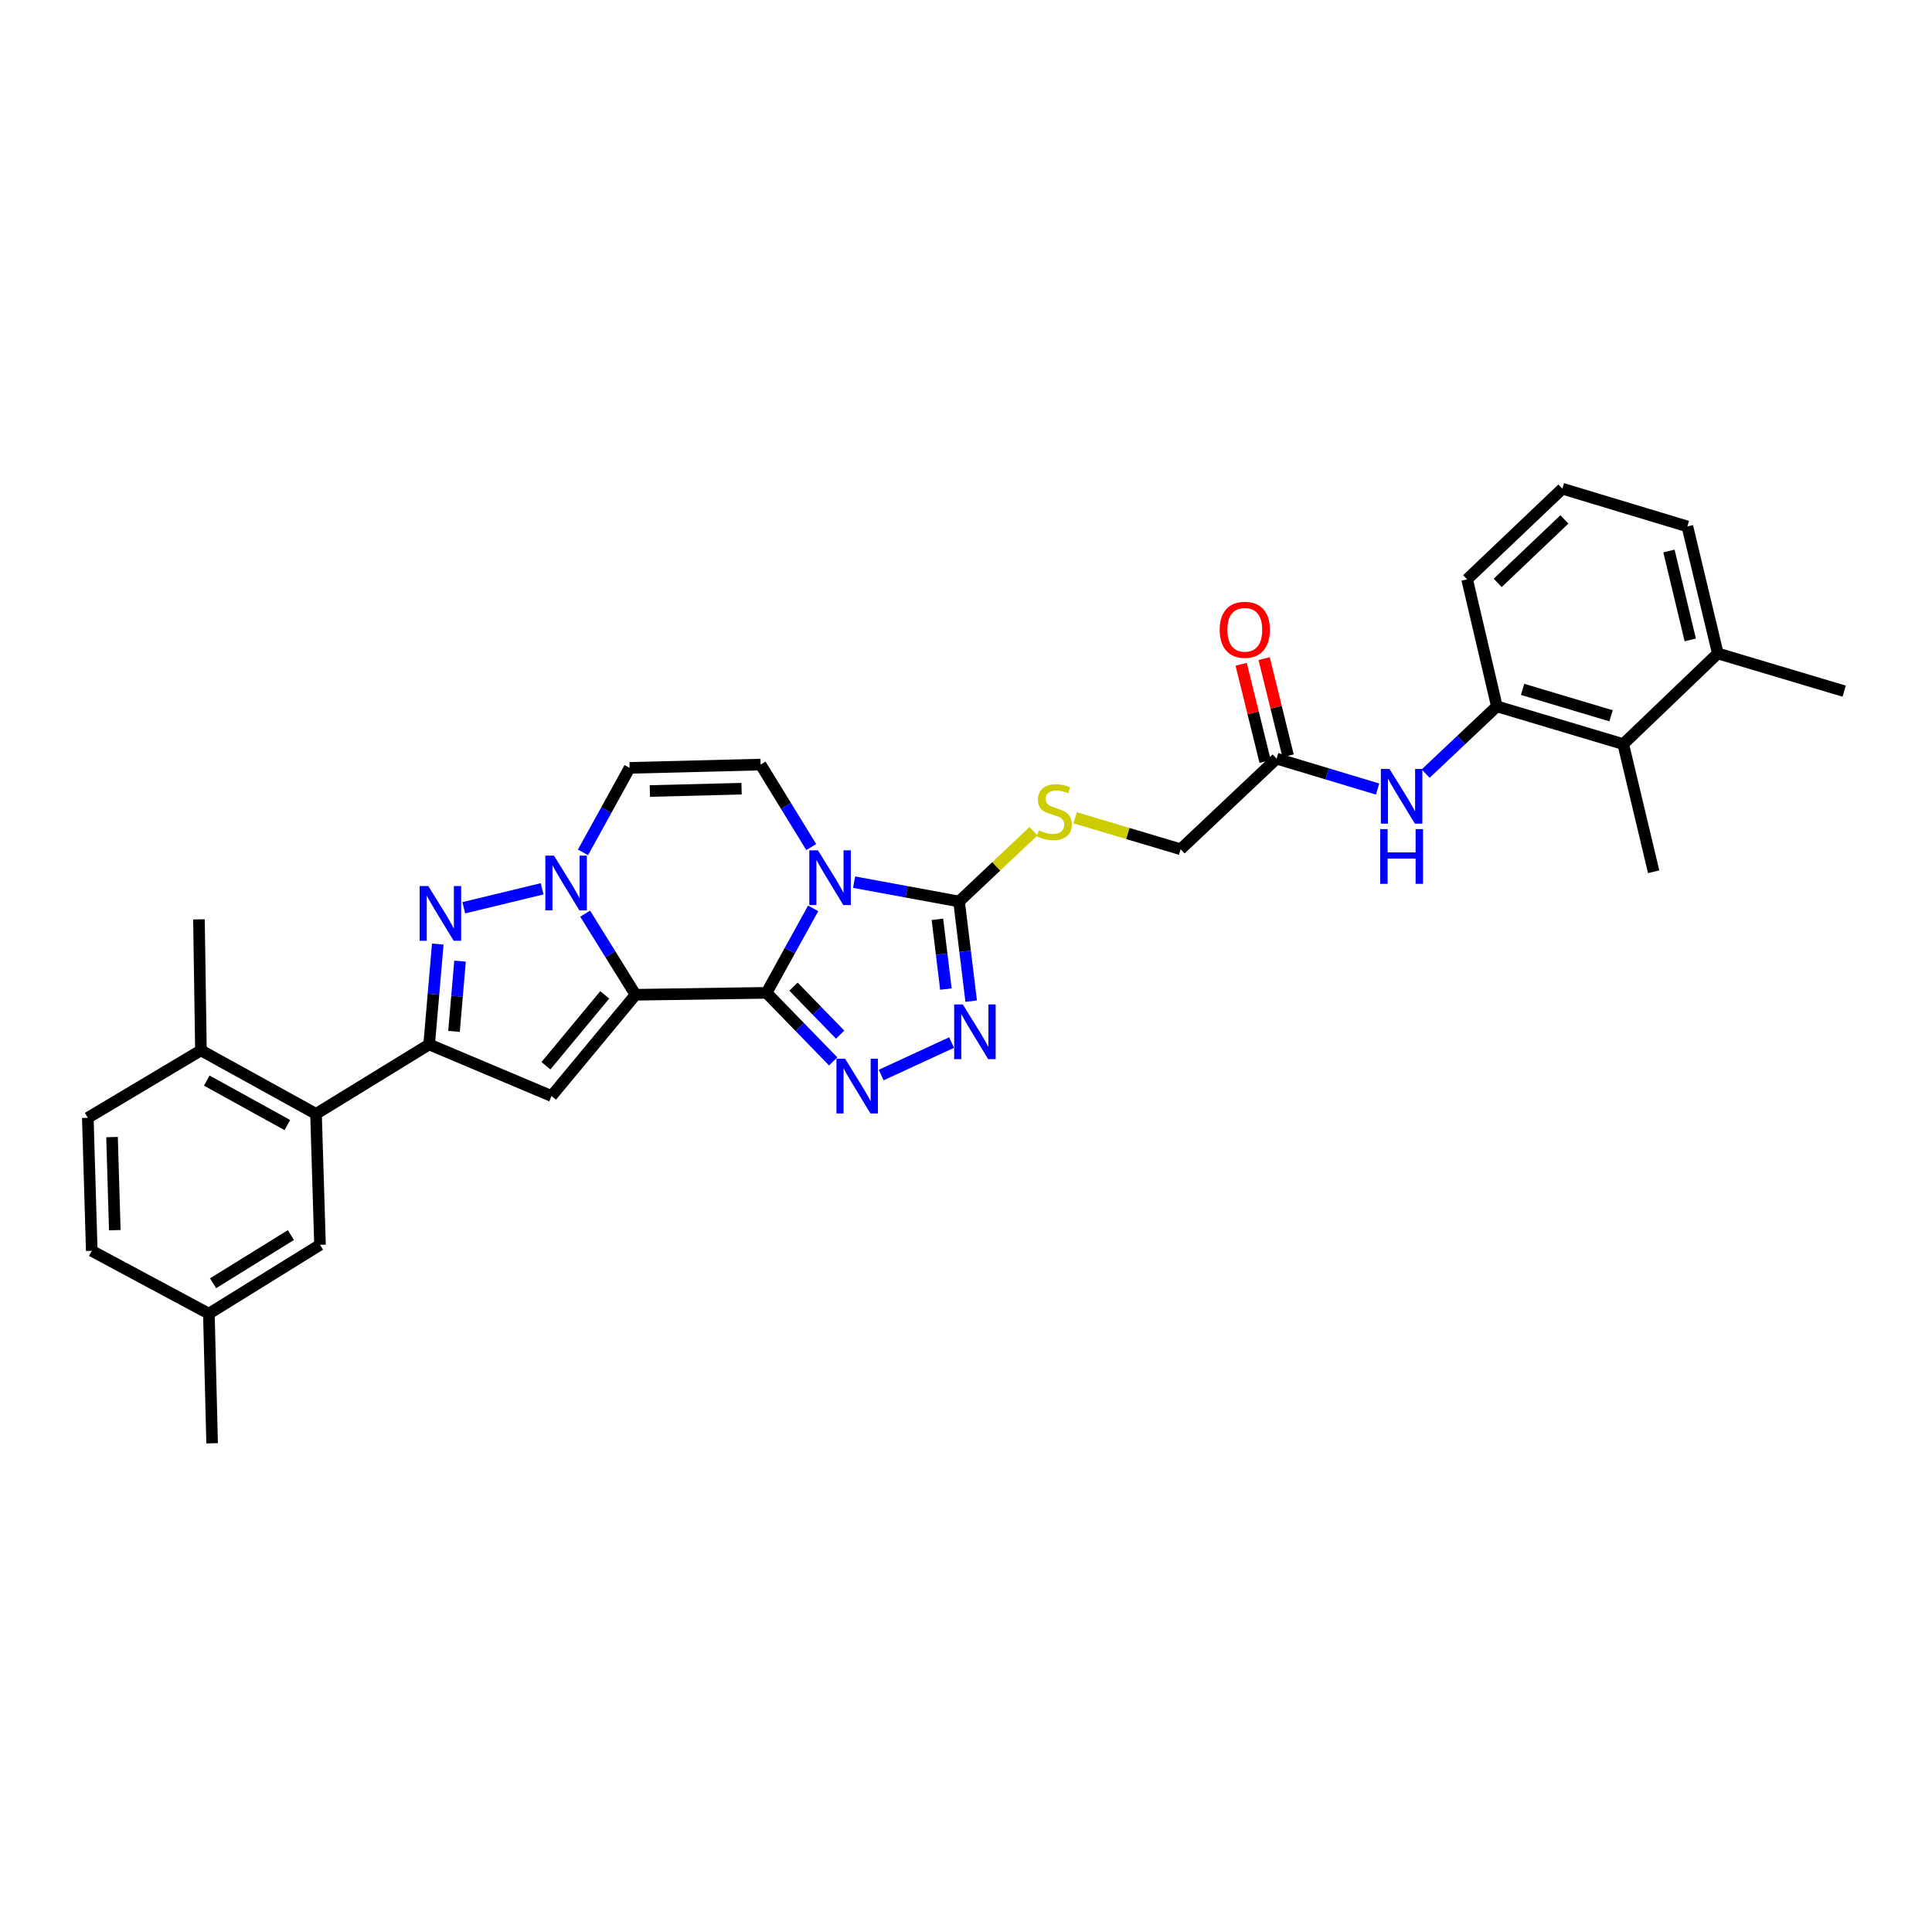 <?xml version='1.0' encoding='iso-8859-1'?>
<svg version='1.1' baseProfile='full'
              xmlns='http://www.w3.org/2000/svg'
                      xmlns:rdkit='http://www.rdkit.org/xml'
                      xmlns:xlink='http://www.w3.org/1999/xlink'
                  xml:space='preserve'
width='1000px' height='1000px' viewBox='0 0 1000 1000'>
<!-- END OF HEADER -->
<rect style='opacity:1.0;fill:#FFFFFF;stroke:none' width='1000' height='1000' x='0' y='0'> </rect>
<path class='bond-0' d='M 396.761,513.895 L 328.959,514.887' style='fill:none;fill-rule:evenodd;stroke:#000000;stroke-width:6px;stroke-linecap:butt;stroke-linejoin:miter;stroke-opacity:1' />
<path class='bond-1' d='M 396.761,513.895 L 408.825,492.031' style='fill:none;fill-rule:evenodd;stroke:#000000;stroke-width:6px;stroke-linecap:butt;stroke-linejoin:miter;stroke-opacity:1' />
<path class='bond-1' d='M 408.825,492.031 L 420.89,470.166' style='fill:none;fill-rule:evenodd;stroke:#0000FF;stroke-width:6px;stroke-linecap:butt;stroke-linejoin:miter;stroke-opacity:1' />
<path class='bond-3' d='M 396.761,513.895 L 414.009,531.638' style='fill:none;fill-rule:evenodd;stroke:#000000;stroke-width:6px;stroke-linecap:butt;stroke-linejoin:miter;stroke-opacity:1' />
<path class='bond-3' d='M 414.009,531.638 L 431.257,549.38' style='fill:none;fill-rule:evenodd;stroke:#0000FF;stroke-width:6px;stroke-linecap:butt;stroke-linejoin:miter;stroke-opacity:1' />
<path class='bond-3' d='M 410.709,510.689 L 422.783,523.109' style='fill:none;fill-rule:evenodd;stroke:#000000;stroke-width:6px;stroke-linecap:butt;stroke-linejoin:miter;stroke-opacity:1' />
<path class='bond-3' d='M 422.783,523.109 L 434.856,535.529' style='fill:none;fill-rule:evenodd;stroke:#0000FF;stroke-width:6px;stroke-linecap:butt;stroke-linejoin:miter;stroke-opacity:1' />
<path class='bond-2' d='M 328.959,514.887 L 315.915,493.897' style='fill:none;fill-rule:evenodd;stroke:#000000;stroke-width:6px;stroke-linecap:butt;stroke-linejoin:miter;stroke-opacity:1' />
<path class='bond-2' d='M 315.915,493.897 L 302.87,472.907' style='fill:none;fill-rule:evenodd;stroke:#0000FF;stroke-width:6px;stroke-linecap:butt;stroke-linejoin:miter;stroke-opacity:1' />
<path class='bond-4' d='M 328.959,514.887 L 285.466,567.299' style='fill:none;fill-rule:evenodd;stroke:#000000;stroke-width:6px;stroke-linecap:butt;stroke-linejoin:miter;stroke-opacity:1' />
<path class='bond-4' d='M 313.019,514.935 L 282.574,551.623' style='fill:none;fill-rule:evenodd;stroke:#000000;stroke-width:6px;stroke-linecap:butt;stroke-linejoin:miter;stroke-opacity:1' />
<path class='bond-7' d='M 442.079,456.598 L 469.242,461.607' style='fill:none;fill-rule:evenodd;stroke:#0000FF;stroke-width:6px;stroke-linecap:butt;stroke-linejoin:miter;stroke-opacity:1' />
<path class='bond-7' d='M 469.242,461.607 L 496.404,466.616' style='fill:none;fill-rule:evenodd;stroke:#000000;stroke-width:6px;stroke-linecap:butt;stroke-linejoin:miter;stroke-opacity:1' />
<path class='bond-9' d='M 419.896,438.427 L 406.796,417.084' style='fill:none;fill-rule:evenodd;stroke:#0000FF;stroke-width:6px;stroke-linecap:butt;stroke-linejoin:miter;stroke-opacity:1' />
<path class='bond-9' d='M 406.796,417.084 L 393.695,395.741' style='fill:none;fill-rule:evenodd;stroke:#000000;stroke-width:6px;stroke-linecap:butt;stroke-linejoin:miter;stroke-opacity:1' />
<path class='bond-5' d='M 280.599,460.047 L 240.044,469.856' style='fill:none;fill-rule:evenodd;stroke:#0000FF;stroke-width:6px;stroke-linecap:butt;stroke-linejoin:miter;stroke-opacity:1' />
<path class='bond-33' d='M 301.761,441.183 L 313.82,419.319' style='fill:none;fill-rule:evenodd;stroke:#0000FF;stroke-width:6px;stroke-linecap:butt;stroke-linejoin:miter;stroke-opacity:1' />
<path class='bond-33' d='M 313.82,419.319 L 325.88,397.454' style='fill:none;fill-rule:evenodd;stroke:#000000;stroke-width:6px;stroke-linecap:butt;stroke-linejoin:miter;stroke-opacity:1' />
<path class='bond-8' d='M 456.097,556.434 L 492.54,539.632' style='fill:none;fill-rule:evenodd;stroke:#0000FF;stroke-width:6px;stroke-linecap:butt;stroke-linejoin:miter;stroke-opacity:1' />
<path class='bond-6' d='M 285.466,567.299 L 222.131,540.597' style='fill:none;fill-rule:evenodd;stroke:#000000;stroke-width:6px;stroke-linecap:butt;stroke-linejoin:miter;stroke-opacity:1' />
<path class='bond-34' d='M 226.589,488.643 L 224.36,514.62' style='fill:none;fill-rule:evenodd;stroke:#0000FF;stroke-width:6px;stroke-linecap:butt;stroke-linejoin:miter;stroke-opacity:1' />
<path class='bond-34' d='M 224.36,514.62 L 222.131,540.597' style='fill:none;fill-rule:evenodd;stroke:#000000;stroke-width:6px;stroke-linecap:butt;stroke-linejoin:miter;stroke-opacity:1' />
<path class='bond-34' d='M 238.111,497.482 L 236.551,515.666' style='fill:none;fill-rule:evenodd;stroke:#0000FF;stroke-width:6px;stroke-linecap:butt;stroke-linejoin:miter;stroke-opacity:1' />
<path class='bond-34' d='M 236.551,515.666 L 234.991,533.85' style='fill:none;fill-rule:evenodd;stroke:#000000;stroke-width:6px;stroke-linecap:butt;stroke-linejoin:miter;stroke-opacity:1' />
<path class='bond-11' d='M 222.131,540.597 L 163.574,576.551' style='fill:none;fill-rule:evenodd;stroke:#000000;stroke-width:6px;stroke-linecap:butt;stroke-linejoin:miter;stroke-opacity:1' />
<path class='bond-14' d='M 496.404,466.616 L 515.669,448.424' style='fill:none;fill-rule:evenodd;stroke:#000000;stroke-width:6px;stroke-linecap:butt;stroke-linejoin:miter;stroke-opacity:1' />
<path class='bond-14' d='M 515.669,448.424 L 534.933,430.232' style='fill:none;fill-rule:evenodd;stroke:#CCCC00;stroke-width:6px;stroke-linecap:butt;stroke-linejoin:miter;stroke-opacity:1' />
<path class='bond-32' d='M 496.404,466.616 L 499.544,492.411' style='fill:none;fill-rule:evenodd;stroke:#000000;stroke-width:6px;stroke-linecap:butt;stroke-linejoin:miter;stroke-opacity:1' />
<path class='bond-32' d='M 499.544,492.411 L 502.685,518.205' style='fill:none;fill-rule:evenodd;stroke:#0000FF;stroke-width:6px;stroke-linecap:butt;stroke-linejoin:miter;stroke-opacity:1' />
<path class='bond-32' d='M 485.2,475.833 L 487.398,493.889' style='fill:none;fill-rule:evenodd;stroke:#000000;stroke-width:6px;stroke-linecap:butt;stroke-linejoin:miter;stroke-opacity:1' />
<path class='bond-32' d='M 487.398,493.889 L 489.596,511.946' style='fill:none;fill-rule:evenodd;stroke:#0000FF;stroke-width:6px;stroke-linecap:butt;stroke-linejoin:miter;stroke-opacity:1' />
<path class='bond-10' d='M 393.695,395.741 L 325.88,397.454' style='fill:none;fill-rule:evenodd;stroke:#000000;stroke-width:6px;stroke-linecap:butt;stroke-linejoin:miter;stroke-opacity:1' />
<path class='bond-10' d='M 383.832,408.23 L 336.361,409.43' style='fill:none;fill-rule:evenodd;stroke:#000000;stroke-width:6px;stroke-linecap:butt;stroke-linejoin:miter;stroke-opacity:1' />
<path class='bond-17' d='M 163.574,576.551 L 104.004,543.663' style='fill:none;fill-rule:evenodd;stroke:#000000;stroke-width:6px;stroke-linecap:butt;stroke-linejoin:miter;stroke-opacity:1' />
<path class='bond-17' d='M 148.725,582.329 L 107.026,559.308' style='fill:none;fill-rule:evenodd;stroke:#000000;stroke-width:6px;stroke-linecap:butt;stroke-linejoin:miter;stroke-opacity:1' />
<path class='bond-18' d='M 163.574,576.551 L 165.634,644.318' style='fill:none;fill-rule:evenodd;stroke:#000000;stroke-width:6px;stroke-linecap:butt;stroke-linejoin:miter;stroke-opacity:1' />
<path class='bond-12' d='M 774.776,365.613 L 756.341,383.016' style='fill:none;fill-rule:evenodd;stroke:#000000;stroke-width:6px;stroke-linecap:butt;stroke-linejoin:miter;stroke-opacity:1' />
<path class='bond-12' d='M 756.341,383.016 L 737.906,400.419' style='fill:none;fill-rule:evenodd;stroke:#0000FF;stroke-width:6px;stroke-linecap:butt;stroke-linejoin:miter;stroke-opacity:1' />
<path class='bond-15' d='M 774.776,365.613 L 840.185,385.143' style='fill:none;fill-rule:evenodd;stroke:#000000;stroke-width:6px;stroke-linecap:butt;stroke-linejoin:miter;stroke-opacity:1' />
<path class='bond-15' d='M 788.088,356.818 L 833.875,370.489' style='fill:none;fill-rule:evenodd;stroke:#000000;stroke-width:6px;stroke-linecap:butt;stroke-linejoin:miter;stroke-opacity:1' />
<path class='bond-25' d='M 774.776,365.613 L 759.379,299.871' style='fill:none;fill-rule:evenodd;stroke:#000000;stroke-width:6px;stroke-linecap:butt;stroke-linejoin:miter;stroke-opacity:1' />
<path class='bond-13' d='M 713.042,408.414 L 686.906,400.541' style='fill:none;fill-rule:evenodd;stroke:#0000FF;stroke-width:6px;stroke-linecap:butt;stroke-linejoin:miter;stroke-opacity:1' />
<path class='bond-13' d='M 686.906,400.541 L 660.769,392.669' style='fill:none;fill-rule:evenodd;stroke:#000000;stroke-width:6px;stroke-linecap:butt;stroke-linejoin:miter;stroke-opacity:1' />
<path class='bond-21' d='M 556.495,423.277 L 583.796,431.425' style='fill:none;fill-rule:evenodd;stroke:#CCCC00;stroke-width:6px;stroke-linecap:butt;stroke-linejoin:miter;stroke-opacity:1' />
<path class='bond-21' d='M 583.796,431.425 L 611.097,439.574' style='fill:none;fill-rule:evenodd;stroke:#000000;stroke-width:6px;stroke-linecap:butt;stroke-linejoin:miter;stroke-opacity:1' />
<path class='bond-20' d='M 840.185,385.143 L 889.136,338.225' style='fill:none;fill-rule:evenodd;stroke:#000000;stroke-width:6px;stroke-linecap:butt;stroke-linejoin:miter;stroke-opacity:1' />
<path class='bond-27' d='M 840.185,385.143 L 855.929,451.219' style='fill:none;fill-rule:evenodd;stroke:#000000;stroke-width:6px;stroke-linecap:butt;stroke-linejoin:miter;stroke-opacity:1' />
<path class='bond-16' d='M 660.769,392.669 L 611.097,439.574' style='fill:none;fill-rule:evenodd;stroke:#000000;stroke-width:6px;stroke-linecap:butt;stroke-linejoin:miter;stroke-opacity:1' />
<path class='bond-19' d='M 666.709,391.204 L 660.509,366.056' style='fill:none;fill-rule:evenodd;stroke:#000000;stroke-width:6px;stroke-linecap:butt;stroke-linejoin:miter;stroke-opacity:1' />
<path class='bond-19' d='M 660.509,366.056 L 654.308,340.908' style='fill:none;fill-rule:evenodd;stroke:#FF0000;stroke-width:6px;stroke-linecap:butt;stroke-linejoin:miter;stroke-opacity:1' />
<path class='bond-19' d='M 654.829,394.133 L 648.629,368.985' style='fill:none;fill-rule:evenodd;stroke:#000000;stroke-width:6px;stroke-linecap:butt;stroke-linejoin:miter;stroke-opacity:1' />
<path class='bond-19' d='M 648.629,368.985 L 642.428,343.837' style='fill:none;fill-rule:evenodd;stroke:#FF0000;stroke-width:6px;stroke-linecap:butt;stroke-linejoin:miter;stroke-opacity:1' />
<path class='bond-22' d='M 104.004,543.663 L 45.455,578.583' style='fill:none;fill-rule:evenodd;stroke:#000000;stroke-width:6px;stroke-linecap:butt;stroke-linejoin:miter;stroke-opacity:1' />
<path class='bond-29' d='M 104.004,543.663 L 102.978,475.868' style='fill:none;fill-rule:evenodd;stroke:#000000;stroke-width:6px;stroke-linecap:butt;stroke-linejoin:miter;stroke-opacity:1' />
<path class='bond-23' d='M 165.634,644.318 L 108.11,679.96' style='fill:none;fill-rule:evenodd;stroke:#000000;stroke-width:6px;stroke-linecap:butt;stroke-linejoin:miter;stroke-opacity:1' />
<path class='bond-23' d='M 150.561,639.263 L 110.294,664.212' style='fill:none;fill-rule:evenodd;stroke:#000000;stroke-width:6px;stroke-linecap:butt;stroke-linejoin:miter;stroke-opacity:1' />
<path class='bond-30' d='M 889.136,338.225 L 954.545,357.741' style='fill:none;fill-rule:evenodd;stroke:#000000;stroke-width:6px;stroke-linecap:butt;stroke-linejoin:miter;stroke-opacity:1' />
<path class='bond-36' d='M 889.136,338.225 L 873.386,272.483' style='fill:none;fill-rule:evenodd;stroke:#000000;stroke-width:6px;stroke-linecap:butt;stroke-linejoin:miter;stroke-opacity:1' />
<path class='bond-36' d='M 874.874,331.214 L 863.849,285.195' style='fill:none;fill-rule:evenodd;stroke:#000000;stroke-width:6px;stroke-linecap:butt;stroke-linejoin:miter;stroke-opacity:1' />
<path class='bond-35' d='M 45.455,578.583 L 47.494,647.432' style='fill:none;fill-rule:evenodd;stroke:#000000;stroke-width:6px;stroke-linecap:butt;stroke-linejoin:miter;stroke-opacity:1' />
<path class='bond-35' d='M 57.991,588.548 L 59.419,636.742' style='fill:none;fill-rule:evenodd;stroke:#000000;stroke-width:6px;stroke-linecap:butt;stroke-linejoin:miter;stroke-opacity:1' />
<path class='bond-24' d='M 108.11,679.96 L 47.494,647.432' style='fill:none;fill-rule:evenodd;stroke:#000000;stroke-width:6px;stroke-linecap:butt;stroke-linejoin:miter;stroke-opacity:1' />
<path class='bond-31' d='M 108.11,679.96 L 109.796,747.048' style='fill:none;fill-rule:evenodd;stroke:#000000;stroke-width:6px;stroke-linecap:butt;stroke-linejoin:miter;stroke-opacity:1' />
<path class='bond-26' d='M 759.379,299.871 L 808.684,252.952' style='fill:none;fill-rule:evenodd;stroke:#000000;stroke-width:6px;stroke-linecap:butt;stroke-linejoin:miter;stroke-opacity:1' />
<path class='bond-26' d='M 775.21,301.697 L 809.723,268.854' style='fill:none;fill-rule:evenodd;stroke:#000000;stroke-width:6px;stroke-linecap:butt;stroke-linejoin:miter;stroke-opacity:1' />
<path class='bond-28' d='M 808.684,252.952 L 873.386,272.483' style='fill:none;fill-rule:evenodd;stroke:#000000;stroke-width:6px;stroke-linecap:butt;stroke-linejoin:miter;stroke-opacity:1' />
<path  class='atom-2' d='M 423.382 440.145
L 432.662 455.145
Q 433.582 456.625, 435.062 459.305
Q 436.542 461.985, 436.622 462.145
L 436.622 440.145
L 440.382 440.145
L 440.382 468.465
L 436.502 468.465
L 426.542 452.065
Q 425.382 450.145, 424.142 447.945
Q 422.942 445.745, 422.582 445.065
L 422.582 468.465
L 418.902 468.465
L 418.902 440.145
L 423.382 440.145
' fill='#0000FF'/>
<path  class='atom-3' d='M 286.752 442.884
L 296.032 457.884
Q 296.952 459.364, 298.432 462.044
Q 299.912 464.724, 299.992 464.884
L 299.992 442.884
L 303.752 442.884
L 303.752 471.204
L 299.872 471.204
L 289.912 454.804
Q 288.752 452.884, 287.512 450.684
Q 286.312 448.484, 285.952 447.804
L 285.952 471.204
L 282.272 471.204
L 282.272 442.884
L 286.752 442.884
' fill='#0000FF'/>
<path  class='atom-4' d='M 437.42 548
L 446.7 563
Q 447.62 564.48, 449.1 567.16
Q 450.58 569.84, 450.66 570
L 450.66 548
L 454.42 548
L 454.42 576.32
L 450.54 576.32
L 440.58 559.92
Q 439.42 558, 438.18 555.8
Q 436.98 553.6, 436.62 552.92
L 436.62 576.32
L 432.94 576.32
L 432.94 548
L 437.42 548
' fill='#0000FF'/>
<path  class='atom-6' d='M 221.69 458.621
L 230.97 473.621
Q 231.89 475.101, 233.37 477.781
Q 234.85 480.461, 234.93 480.621
L 234.93 458.621
L 238.69 458.621
L 238.69 486.941
L 234.81 486.941
L 224.85 470.541
Q 223.69 468.621, 222.45 466.421
Q 221.25 464.221, 220.89 463.541
L 220.89 486.941
L 217.21 486.941
L 217.21 458.621
L 221.69 458.621
' fill='#0000FF'/>
<path  class='atom-9' d='M 498.356 519.904
L 507.636 534.904
Q 508.556 536.384, 510.036 539.064
Q 511.516 541.744, 511.596 541.904
L 511.596 519.904
L 515.356 519.904
L 515.356 548.224
L 511.476 548.224
L 501.516 531.824
Q 500.356 529.904, 499.116 527.704
Q 497.916 525.504, 497.556 524.824
L 497.556 548.224
L 493.876 548.224
L 493.876 519.904
L 498.356 519.904
' fill='#0000FF'/>
<path  class='atom-14' d='M 719.211 397.998
L 728.491 412.998
Q 729.411 414.478, 730.891 417.158
Q 732.371 419.838, 732.451 419.998
L 732.451 397.998
L 736.211 397.998
L 736.211 426.318
L 732.331 426.318
L 722.371 409.918
Q 721.211 407.998, 719.971 405.798
Q 718.771 403.598, 718.411 402.918
L 718.411 426.318
L 714.731 426.318
L 714.731 397.998
L 719.211 397.998
' fill='#0000FF'/>
<path  class='atom-14' d='M 714.391 429.15
L 718.231 429.15
L 718.231 441.19
L 732.711 441.19
L 732.711 429.15
L 736.551 429.15
L 736.551 457.47
L 732.711 457.47
L 732.711 444.39
L 718.231 444.39
L 718.231 457.47
L 714.391 457.47
L 714.391 429.15
' fill='#0000FF'/>
<path  class='atom-15' d='M 537.709 429.777
Q 538.029 429.897, 539.349 430.457
Q 540.669 431.017, 542.109 431.377
Q 543.589 431.697, 545.029 431.697
Q 547.709 431.697, 549.269 430.417
Q 550.829 429.097, 550.829 426.817
Q 550.829 425.257, 550.029 424.297
Q 549.269 423.337, 548.069 422.817
Q 546.869 422.297, 544.869 421.697
Q 542.349 420.937, 540.829 420.217
Q 539.349 419.497, 538.269 417.977
Q 537.229 416.457, 537.229 413.897
Q 537.229 410.337, 539.629 408.137
Q 542.069 405.937, 546.869 405.937
Q 550.149 405.937, 553.869 407.497
L 552.949 410.577
Q 549.549 409.177, 546.989 409.177
Q 544.229 409.177, 542.709 410.337
Q 541.189 411.457, 541.229 413.417
Q 541.229 414.937, 541.989 415.857
Q 542.789 416.777, 543.909 417.297
Q 545.069 417.817, 546.989 418.417
Q 549.549 419.217, 551.069 420.017
Q 552.589 420.817, 553.669 422.457
Q 554.789 424.057, 554.789 426.817
Q 554.789 430.737, 552.149 432.857
Q 549.549 434.937, 545.189 434.937
Q 542.669 434.937, 540.749 434.377
Q 538.869 433.857, 536.629 432.937
L 537.709 429.777
' fill='#CCCC00'/>
<path  class='atom-20' d='M 631.305 325.973
Q 631.305 319.173, 634.665 315.373
Q 638.025 311.573, 644.305 311.573
Q 650.585 311.573, 653.945 315.373
Q 657.305 319.173, 657.305 325.973
Q 657.305 332.853, 653.905 336.773
Q 650.505 340.653, 644.305 340.653
Q 638.065 340.653, 634.665 336.773
Q 631.305 332.893, 631.305 325.973
M 644.305 337.453
Q 648.625 337.453, 650.945 334.573
Q 653.305 331.653, 653.305 325.973
Q 653.305 320.413, 650.945 317.613
Q 648.625 314.773, 644.305 314.773
Q 639.985 314.773, 637.625 317.573
Q 635.305 320.373, 635.305 325.973
Q 635.305 331.693, 637.625 334.573
Q 639.985 337.453, 644.305 337.453
' fill='#FF0000'/>
</svg>
